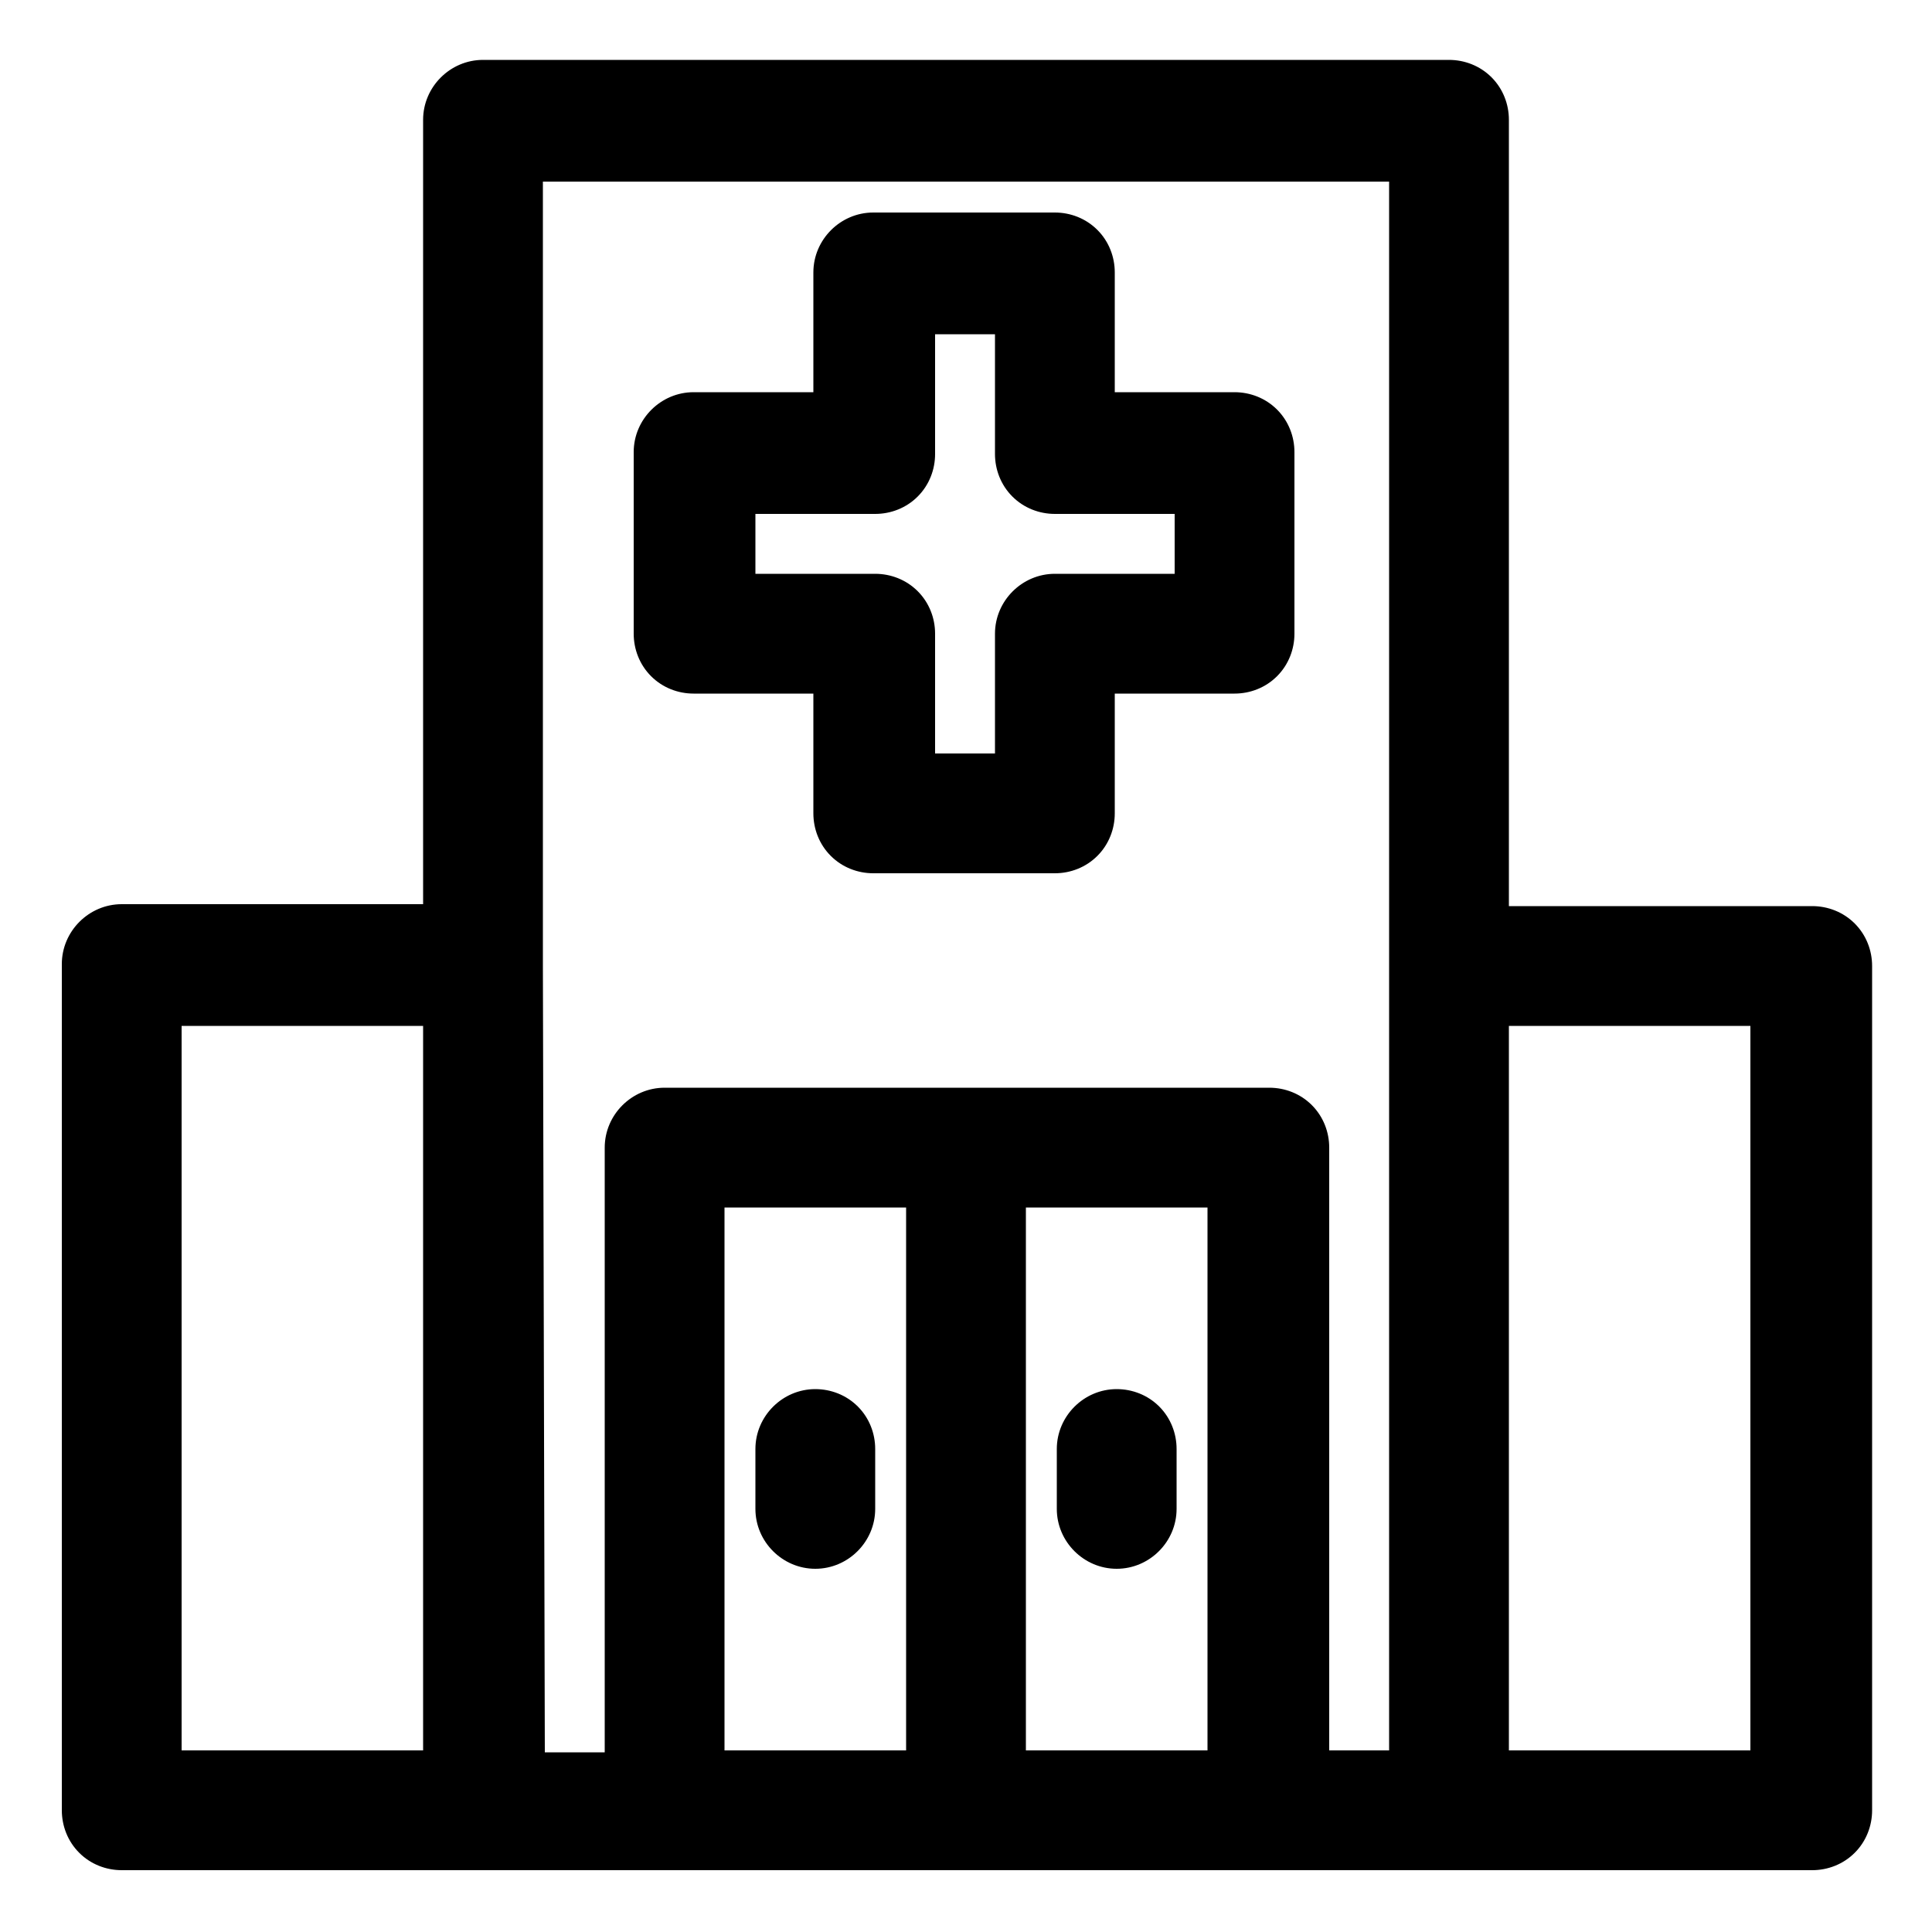 <?xml version="1.0" encoding="utf-8"?>
<!-- Generator: Adobe Illustrator 25.3.1, SVG Export Plug-In . SVG Version: 6.00 Build 0)  -->
<svg version="1.1" id="レイヤー_1" xmlns="http://www.w3.org/2000/svg" xmlns:xlink="http://www.w3.org/1999/xlink" x="0px"
	 y="0px" viewBox="0 0 100 100" style="enable-background:new 0 0 100 100;" xml:space="preserve">
<path d="M93.8,46.9H78.1V6.2c0-0.8-0.3-1.6-0.9-2.2c-0.6-0.6-1.4-0.9-2.2-0.9H25c-1.7,0-3.1,1.4-3.1,3.1v40.6H6.3
	c-1.7,0-3.1,1.4-3.1,3.1v43.8c0,0.8,0.3,1.6,0.9,2.2c0.6,0.6,1.4,0.9,2.2,0.9h87.5c0.8,0,1.6-0.3,2.2-0.9c0.6-0.6,0.9-1.4,0.9-2.2
	V50c0-0.8-0.3-1.6-0.9-2.2C95.4,47.2,94.6,46.9,93.8,46.9L93.8,46.9z M9.4,53.1h12.5v37.5H9.4V53.1z M28.1,50V9.4h43.8v81.2h-3.1
	V59.4c0-0.8-0.3-1.6-0.9-2.2c-0.6-0.6-1.4-0.9-2.2-0.9H34.4c-1.7,0-3.1,1.4-3.1,3.1v31.3h-3.1L28.1,50z M37.5,62.5h9.4v28.1h-9.4
	V62.5z M53.1,90.6V62.5h9.4v28.1H53.1z M90.6,90.6H78.1V53.1h12.5V90.6z"/>
<path d="M35.9,35.9h6.2v6.2c0,0.8,0.3,1.6,0.9,2.2c0.6,0.6,1.4,0.9,2.2,0.9h9.4c0.8,0,1.6-0.3,2.2-0.9c0.6-0.6,0.9-1.4,0.9-2.2v-6.2
	h6.2c0.8,0,1.6-0.3,2.2-0.9c0.6-0.6,0.9-1.4,0.9-2.2v-9.4c0-0.8-0.3-1.6-0.9-2.2c-0.6-0.6-1.4-0.9-2.2-0.9h-6.2v-6.2
	c0-0.8-0.3-1.6-0.9-2.2c-0.6-0.6-1.4-0.9-2.2-0.9h-9.4c-1.7,0-3.1,1.4-3.1,3.1v6.2h-6.2c-1.7,0-3.1,1.4-3.1,3.1v9.4
	c0,0.8,0.3,1.6,0.9,2.2C34.3,35.6,35.1,35.9,35.9,35.9L35.9,35.9z M39.1,26.6h6.2c0.8,0,1.6-0.3,2.2-0.9c0.6-0.6,0.9-1.4,0.9-2.2
	v-6.2h3.1v6.2c0,0.8,0.3,1.6,0.9,2.2c0.6,0.6,1.4,0.9,2.2,0.9h6.2v3.1h-6.2c-1.7,0-3.1,1.4-3.1,3.1v6.2h-3.1v-6.2
	c0-0.8-0.3-1.6-0.9-2.2c-0.6-0.6-1.4-0.9-2.2-0.9h-6.2L39.1,26.6z"/>
<path d="M57.8,71.9c-1.7,0-3.1,1.4-3.1,3.1v3.1c0,1.7,1.4,3.1,3.1,3.1s3.1-1.4,3.1-3.1V75c0-0.8-0.3-1.6-0.9-2.2
	C59.4,72.2,58.6,71.9,57.8,71.9L57.8,71.9z"/>
<path d="M42.2,71.9c-1.7,0-3.1,1.4-3.1,3.1v3.1c0,1.7,1.4,3.1,3.1,3.1s3.1-1.4,3.1-3.1V75c0-0.8-0.3-1.6-0.9-2.2
	C43.8,72.2,43,71.9,42.2,71.9L42.2,71.9z"/>
</svg>
